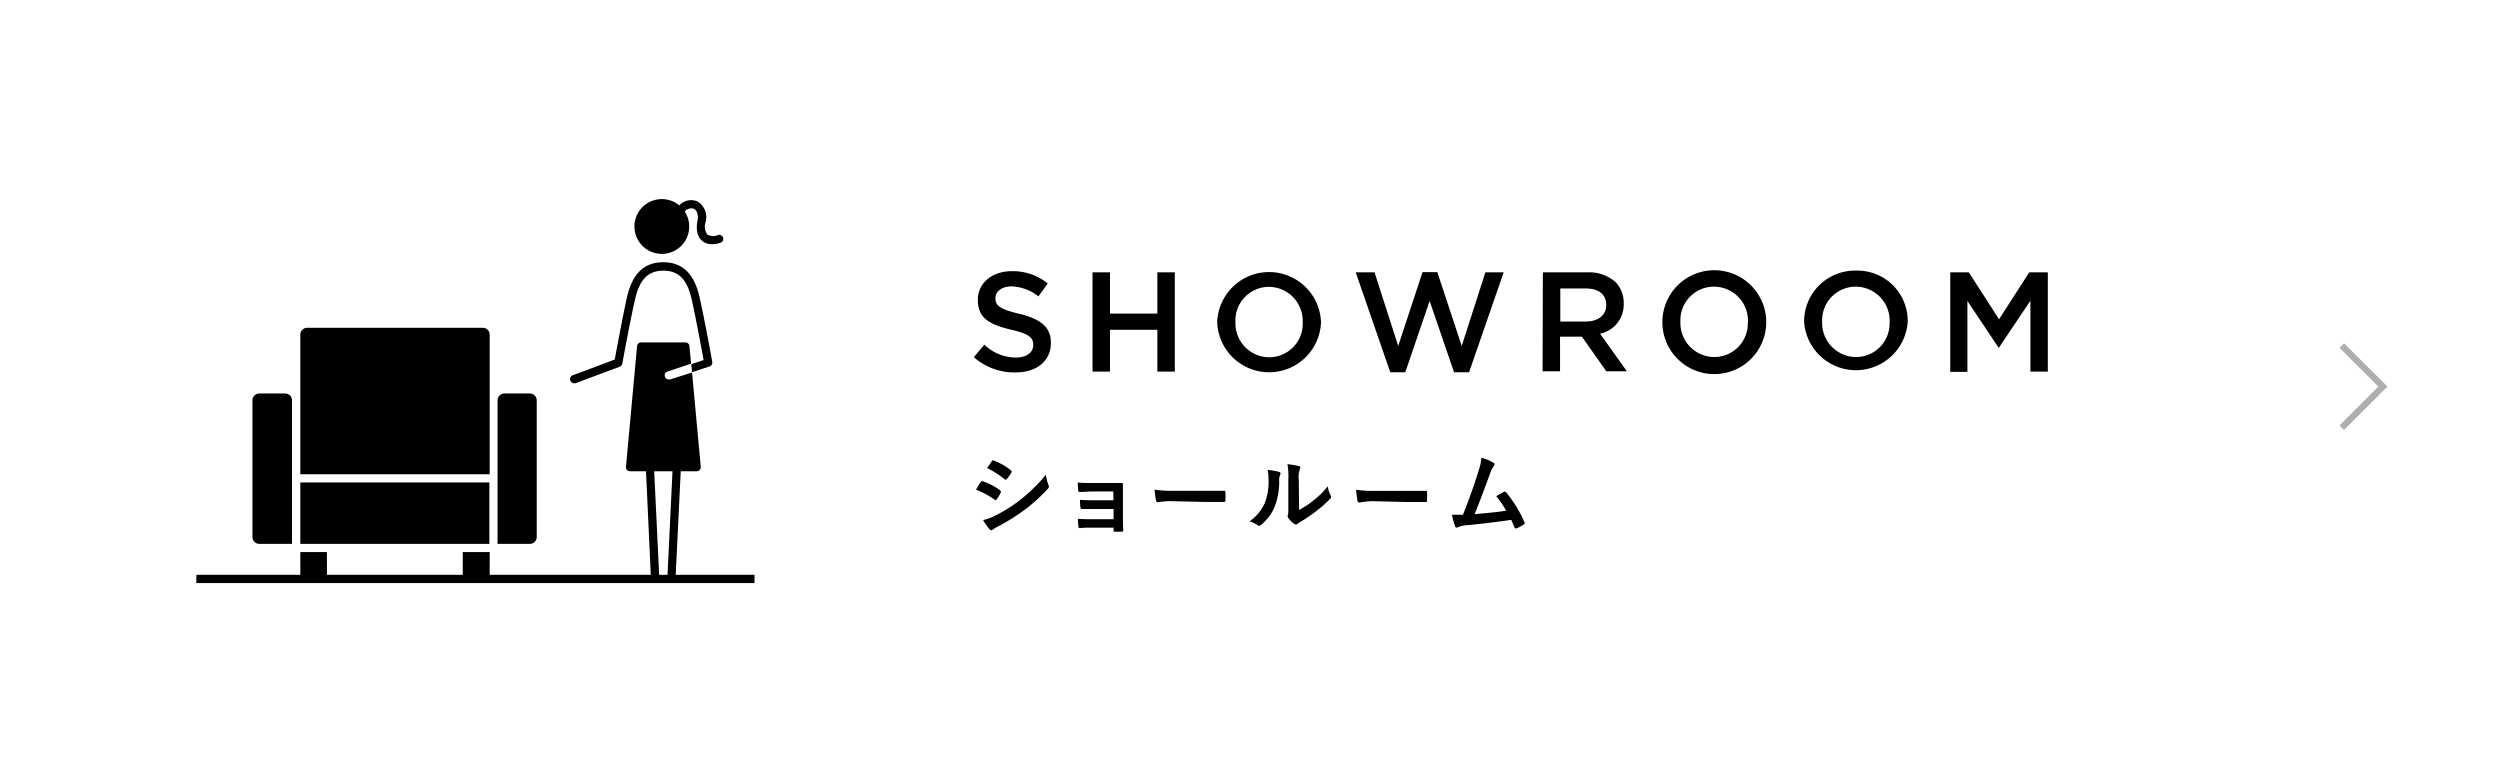 <svg xmlns="http://www.w3.org/2000/svg" width="388" height="120" viewBox="0 0 388 120"><defs><style>.a{fill:#fff;}.b{fill:none;stroke:#afafaf;stroke-miterlimit:10;}</style></defs><rect class="a" width="388" height="120"/><polyline class="b" points="363.44 66.38 369.83 60 363.44 53.62"/><path d="M151.14,55.43l1.63-1.94a7.07,7.07,0,0,0,4.86,2c1.68,0,2.73-.77,2.73-1.93v-.05c0-1.1-.61-1.69-3.47-2.35-3.28-.79-5.13-1.76-5.13-4.6v0c0-2.64,2.2-4.47,5.26-4.47A8.52,8.52,0,0,1,162.61,44l-1.45,2A7,7,0,0,0,157,44.45c-1.58,0-2.51.81-2.51,1.82v0c0,1.19.71,1.71,3.66,2.42,3.26.79,4.95,2,4.95,4.51v0c0,2.89-2.27,4.6-5.5,4.6A9.49,9.49,0,0,1,151.14,55.43Z"/><path d="M169.56,42.27h2.71v6.4h7.35v-6.4h2.71v15.4h-2.71V51.18h-7.35v6.49h-2.71Z"/><path d="M188.91,50v0a8.06,8.06,0,0,1,16.11,0v0a8.06,8.06,0,0,1-16.11,0Zm13.27,0v0a5.28,5.28,0,0,0-5.24-5.48,5.21,5.21,0,0,0-5.2,5.44v0A5.28,5.28,0,0,0,197,55.45,5.21,5.21,0,0,0,202.18,50Z"/><path d="M210.41,42.27h2.92L217,53.69l3.78-11.46h2.29l3.79,11.46,3.67-11.42h2.84L228,57.78h-2.33l-3.79-11.07-3.78,11.07h-2.33Z"/><path d="M239.45,42.27h6.87a6.2,6.2,0,0,1,4.45,1.54A4.67,4.67,0,0,1,252,47.13v0a4.61,4.61,0,0,1-3.67,4.66l4.16,5.83h-3.19l-3.79-5.37h-3.39v5.37h-2.71Zm6.67,7.63c1.94,0,3.17-1,3.17-2.57v0c0-1.65-1.19-2.56-3.19-2.56h-3.94V49.9Z"/><path d="M258,50v0a8.06,8.06,0,0,1,16.12,0v0A8.06,8.06,0,0,1,258,50Zm13.28,0v0A5.28,5.28,0,0,0,266,44.49a5.21,5.21,0,0,0-5.2,5.44v0a5.28,5.28,0,0,0,5.24,5.48A5.21,5.21,0,0,0,271.26,50Z"/><path d="M280,50v0a7.89,7.89,0,0,1,8.08-8,7.81,7.81,0,0,1,8,7.92v0A8.06,8.06,0,0,1,280,50Zm13.27,0v0A5.28,5.28,0,0,0,288,44.49a5.21,5.21,0,0,0-5.2,5.44v0a5.28,5.28,0,0,0,5.24,5.48A5.2,5.2,0,0,0,293.26,50Z"/><path d="M302.68,42.27h2.88l4.69,7.28,4.69-7.28h2.88v15.4h-2.7v-11l-4.87,7.26h-.09l-4.82-7.22v11h-2.66Z"/><path d="M152.21,74.82c.07-.1.14-.17.27-.14a9.61,9.61,0,0,1,2.69,1.38c.1.07.15.12.15.21a.37.37,0,0,1,0,.15,6.14,6.14,0,0,1-.62,1.06c-.07.09-.13.14-.18.14a.24.24,0,0,1-.17-.08A12.51,12.51,0,0,0,151.47,76C151.82,75.45,152,75.05,152.21,74.82Zm2.27,5.2a23.82,23.82,0,0,0,3.84-2.42,26,26,0,0,0,4-3.91,7,7,0,0,0,.4,1.57.54.54,0,0,1,.07.26.43.43,0,0,1-.15.32,25.28,25.28,0,0,1-3.56,3.24,31.79,31.79,0,0,1-4.19,2.63,4.9,4.9,0,0,0-.81.48.35.35,0,0,1-.23.11.36.36,0,0,1-.28-.17,8.93,8.93,0,0,1-1-1.42A6.64,6.64,0,0,0,154.48,80Zm-.57-8.42c.1-.17.18-.2.35-.11A9.39,9.39,0,0,1,156.89,73a.22.22,0,0,1,.11.19.35.35,0,0,1-.05.18,6,6,0,0,1-.72,1,.14.14,0,0,1-.14.08.34.34,0,0,1-.21-.1,13.7,13.7,0,0,0-2.71-1.72C153.4,72.36,153.67,72,153.91,71.6Z"/><path d="M172.78,76.28h-3.24c-.66,0-1.33.07-2,.08-.13,0-.2-.09-.21-.32s-.05-.61-.07-1.15a21.69,21.69,0,0,0,2.24.07H172c.68,0,1.45,0,2.07,0,.17,0,.22.09.21.23,0,.63,0,1.22,0,1.83v3.24c0,.63,0,1.27.06,2,0,.21-.07.25-.31.26s-.67,0-.95,0-.25,0-.25-.21v-.42h-3.33c-.65,0-1.28,0-1.93.07-.14,0-.18-.07-.2-.28a8.53,8.53,0,0,1-.07-1.16c.76.06,1.45.06,2.26.06h3.27V79h-3c-.63,0-1.31,0-1.92,0-.16,0-.22-.08-.23-.3a6.94,6.94,0,0,1-.06-1.13c.76.06,1.28.07,2.19.07h3Z"/><path d="M181.79,77.78a11.05,11.05,0,0,0-2.06.17c-.17,0-.28-.09-.32-.3A13.83,13.83,0,0,1,179.2,76a18,18,0,0,0,3,.17h4.51c1.06,0,2.14,0,3.22,0,.21,0,.25,0,.25.2a9.69,9.69,0,0,1,0,1.32c0,.16-.05.22-.25.21l-3.12,0Z"/><path d="M198.51,73.23c.24.07.27.23.19.43a2,2,0,0,0-.17,1,10.58,10.58,0,0,1-.76,4.12,7,7,0,0,1-2,2.63.6.6,0,0,1-.36.19.49.49,0,0,1-.27-.12,5.28,5.28,0,0,0-1.19-.58,7,7,0,0,0,2.33-2.79,9.13,9.13,0,0,0,.58-4,3.51,3.51,0,0,0-.14-1.17A10.47,10.47,0,0,1,198.51,73.23Zm3.11,5.92a13.56,13.56,0,0,0,2-1.3,14,14,0,0,0,2.46-2.38,3.84,3.84,0,0,0,.43,1.41.74.74,0,0,1,.08.24c0,.1-.05.2-.21.35a17.3,17.3,0,0,1-2.07,1.83A22.81,22.81,0,0,1,201.81,81a3.09,3.09,0,0,0-.41.29.43.43,0,0,1-.28.11.59.59,0,0,1-.29-.11,4.28,4.28,0,0,1-.85-.85.58.58,0,0,1-.12-.3.46.46,0,0,1,0-.21c.1-.18.09-.35.09-1.06V74.47a11.09,11.09,0,0,0-.14-2.43,12.76,12.76,0,0,1,1.75.29c.18,0,.25.13.25.24a.91.91,0,0,1-.11.35,3.71,3.71,0,0,0-.13,1.55Z"/><path d="M213.06,77.78A11.19,11.19,0,0,0,211,78c-.16,0-.28-.09-.32-.3a16.19,16.19,0,0,1-.21-1.69,18,18,0,0,0,3,.17H218c1.06,0,2.14,0,3.22,0,.21,0,.25,0,.25.2a9.69,9.69,0,0,1,0,1.32c0,.16,0,.22-.25.21l-3.12,0Z"/><path d="M231.8,71.83a.3.3,0,0,1,.17.22.45.45,0,0,1-.14.28,4.48,4.48,0,0,0-.57,1.16c-.79,2.14-1.53,4.2-2.41,6.31,2.16-.19,3.33-.3,4.9-.54A13.8,13.8,0,0,0,232.2,77c.42-.22.82-.46,1.22-.67.15-.08.23,0,.33.08A19.78,19.78,0,0,1,236.58,81a.38.38,0,0,1,.06.19c0,.08-.06.16-.18.23a6.89,6.89,0,0,1-1.07.58.33.33,0,0,1-.17,0c-.08,0-.15-.07-.19-.2l-.49-1.12c-2.25.34-4.38.58-6.66.82a4.58,4.58,0,0,0-1.64.33.26.26,0,0,1-.41-.14,14.32,14.32,0,0,1-.49-1.8c.57,0,1.15,0,1.71,0,1-2.51,1.73-4.58,2.46-6.93a7.56,7.56,0,0,0,.4-1.92A7.36,7.36,0,0,1,231.8,71.83Z"/><path d="M76,62.14V51.93a1.07,1.07,0,0,0-1.07-1.06H47.67a1.06,1.06,0,0,0-1.06,1.06V73.61H76Z"/><path d="M83.3,83.35V62.14a1.07,1.07,0,0,0-1.07-1.07H78.29a1.07,1.07,0,0,0-1.07,1.07V84.41h5A1.07,1.07,0,0,0,83.3,83.35Z"/><path d="M40.32,84.41h5V62.14a1.07,1.07,0,0,0-1.07-1.07h-4a1.07,1.07,0,0,0-1.07,1.07V83.35A1.07,1.07,0,0,0,40.32,84.41Z"/><polygon points="71.18 84.41 75.95 84.41 75.95 74.88 46.61 74.88 46.61 84.41 51.37 84.41 71.18 84.41"/><path d="M104.87,89.21l.78-16.07h2.47a.63.63,0,0,0,.47-.2.67.67,0,0,0,.17-.49L107.4,57.77l2.72-.9a.62.62,0,0,0,.42-.71c0-.07-1.3-7.17-2-10.16-.83-3.56-2.66-5.3-5.6-5.3s-4.77,1.74-5.6,5.3c-.6,2.61-1.66,8.32-1.93,9.8l-6.54,2.45a.64.64,0,0,0,.22,1.23.57.57,0,0,0,.22,0l6.88-2.57a.65.65,0,0,0,.4-.49c0-.07,1.3-7.13,2-10.09s2-4.32,4.36-4.32,3.67,1.34,4.37,4.32c.57,2.48,1.57,7.83,1.88,9.55l-1.91.64.12,1.29L104,58.89a.69.69,0,0,1-.2,0,.63.63,0,0,1-.2-1.23l3.66-1.22L107,53.72a.63.63,0,0,0-.63-.58H99.51a.64.64,0,0,0-.64.58L97.15,72.45a.62.62,0,0,0,.16.49.63.63,0,0,0,.47.2h2.48L101,89.21H76V85.68H71.82v3.53H50.74V85.68H46.61v3.53H30.47v1.28H117.1V89.21Zm-3.34-16.07h2.84l-.77,16.07h-1.3Z"/><path d="M102.71,39.4a4.24,4.24,0,0,0,3.56-6.57,1.3,1.3,0,0,1,1.41-.43c.52.25.74,1,.57,1.85-.33,1.75.18,2.65.68,3.09a2.28,2.28,0,0,0,1.59.56,4.24,4.24,0,0,0,1.29-.22.63.63,0,0,0,.42-.79.65.65,0,0,0-.8-.42,1.76,1.76,0,0,1-1.66-.08,2.12,2.12,0,0,1-.27-1.9,2.82,2.82,0,0,0-1.27-3.23,2.46,2.46,0,0,0-2.8.62,4.25,4.25,0,1,0-2.72,7.52Z"/></svg>